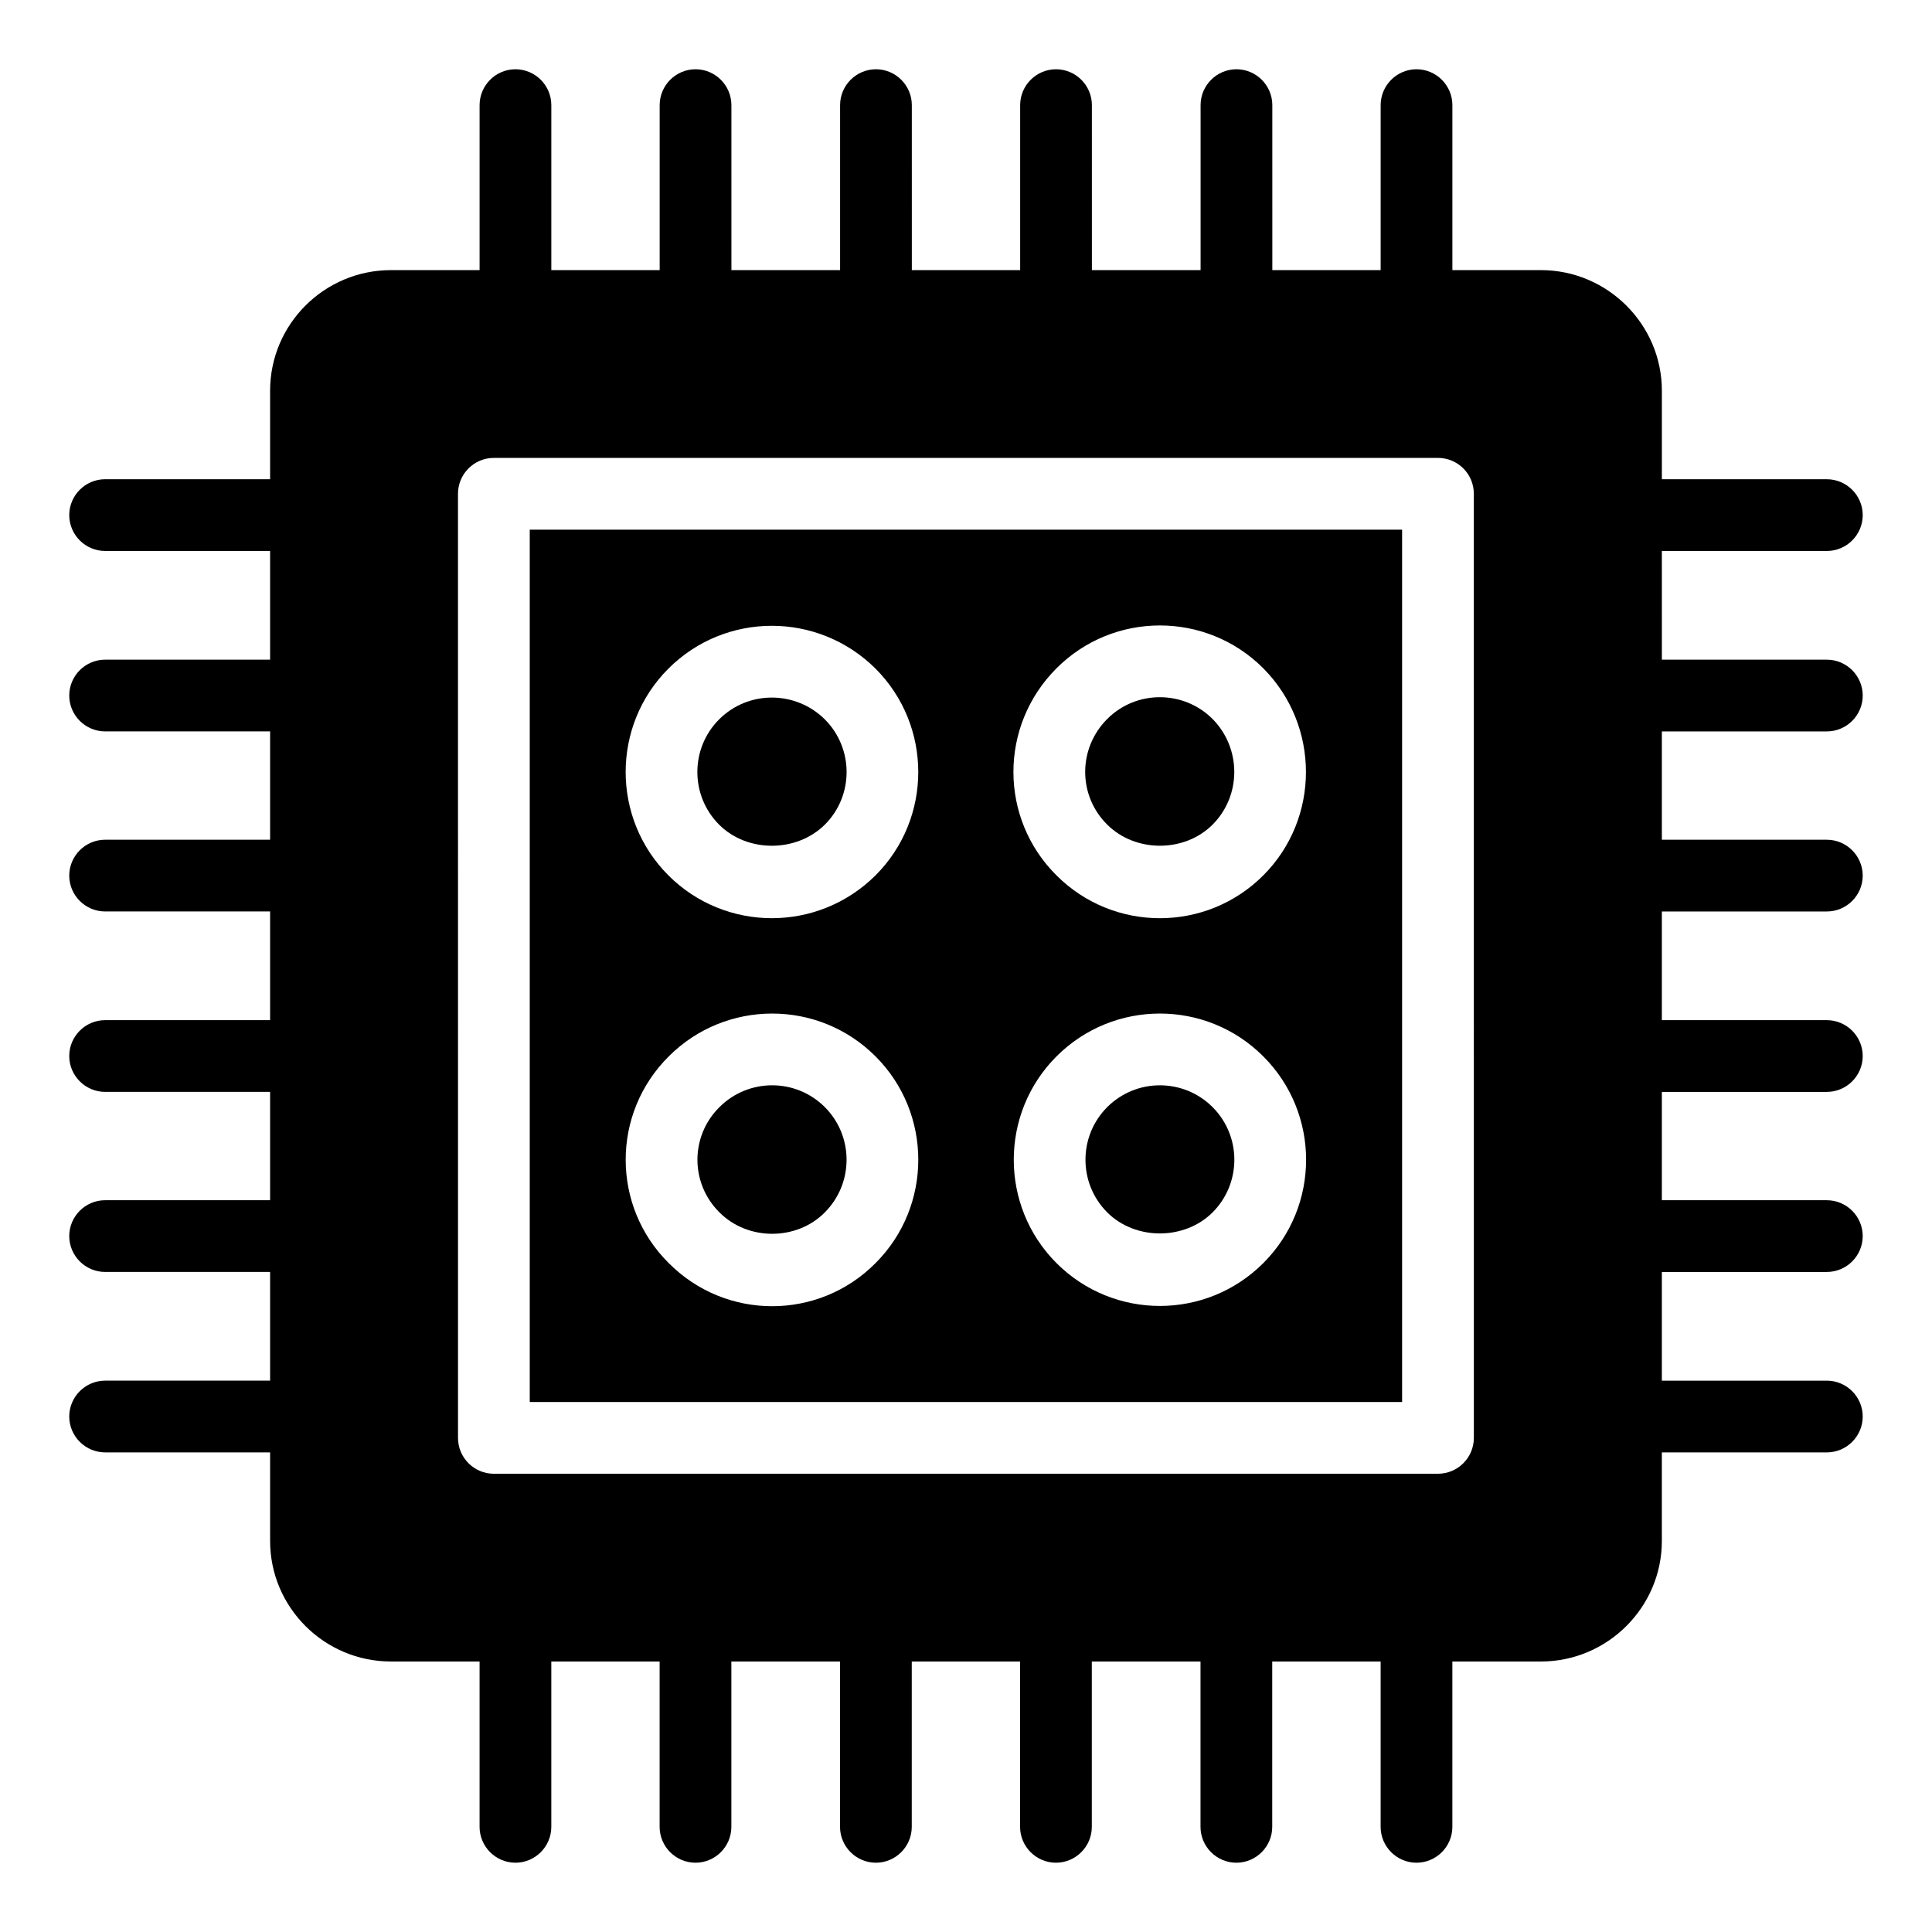 <?xml version="1.0" encoding="UTF-8"?>
<!-- Uploaded to: ICON Repo, www.svgrepo.com, Generator: ICON Repo Mixer Tools -->
<svg fill="#000000" width="800px" height="800px" version="1.1" viewBox="144 144 512 512" xmlns="http://www.w3.org/2000/svg">
 <g>
  <path d="m465.34 362.54c7.688-7.691 7.676-20.266-0.027-28.031-7.523-7.523-20.055-7.797-27.883 0.027-7.781 7.781-7.793 20.266-0.027 27.973 7.492 7.496 20.484 7.477 27.938 0.031z"/>
  <path d="m334.67 437.39c-7.867 7.801-7.703 20.273-0.027 27.883 7.547 7.613 20.473 7.555 27.91 0.055 7.723-7.723 7.723-20.242 0.027-27.938-7.711-7.711-20.223-7.688-27.91 0z"/>
  <path d="m362.61 362.52c7.668-7.668 7.668-20.188-0.027-27.883-7.711-7.644-20.242-7.75-28.004 0-7.695 7.695-7.695 20.215 0 27.91 7.461 7.457 20.5 7.449 28.031-0.027z"/>
  <path d="m437.43 437.39c-7.691 7.695-7.691 20.215 0 27.91 7.438 7.43 20.457 7.43 27.91 0 7.695-7.695 7.703-20.207 0-27.91-7.695-7.691-20.211-7.699-27.91 0z"/>
  <path d="m628.14 337.83c5.231 0 9.504-4.277 9.504-9.504s-4.277-9.504-9.504-9.504h-43.727l-0.004-28.809h43.73c5.231 0 9.504-4.277 9.504-9.504 0-5.227-4.277-9.504-9.504-9.504h-43.727v-23.48c0-17.586-14.449-31.941-32.035-31.941h-23.48v-43.727c0-5.227-4.277-9.504-9.504-9.504-5.227 0-9.504 4.277-9.504 9.504v43.727h-28.707l-0.004-43.727c0-5.227-4.277-9.504-9.504-9.504-5.231 0-9.504 4.277-9.504 9.504v43.727h-28.805l-0.004-43.727c0-5.227-4.277-9.504-9.504-9.504s-9.504 4.277-9.504 9.504v43.727h-28.707l-0.004-43.727c0-5.227-4.277-9.504-9.504-9.504s-9.504 4.277-9.504 9.504v43.727h-28.801l-0.004-43.727c0-5.227-4.277-9.504-9.504-9.504s-9.504 4.277-9.504 9.504v43.727h-28.715v-43.727c0-5.227-4.277-9.504-9.504-9.504-5.227 0-9.504 4.277-9.504 9.504v43.727h-23.48c-17.68 0-32.035 14.352-32.035 31.941v23.477h-43.727c-5.227 0-9.504 4.277-9.504 9.504 0 5.227 4.277 9.504 9.504 9.504h43.727v28.805l-43.727 0.004c-5.227 0-9.504 4.277-9.504 9.504 0 5.227 4.277 9.504 9.504 9.504h43.727v28.707l-43.727 0.004c-5.227 0-9.504 4.277-9.504 9.504 0 5.231 4.277 9.504 9.504 9.504h43.727v28.805h-43.727c-5.227 0-9.504 4.277-9.504 9.504 0 5.227 4.277 9.504 9.504 9.504h43.727v28.707l-43.727 0.004c-5.227 0-9.504 4.277-9.504 9.504 0 5.227 4.277 9.504 9.504 9.504h43.727v28.801l-43.727 0.008c-5.227 0-9.504 4.277-9.504 9.504s4.277 9.504 9.504 9.504h43.727v23.48c0 17.586 14.355 31.941 32.035 31.941h23.477v43.82c0 5.227 4.277 9.504 9.504 9.504 5.227 0 9.504-4.277 9.504-9.504v-43.82h28.707v43.82c0 5.227 4.277 9.504 9.504 9.504 5.227 0 9.504-4.277 9.504-9.504v-43.82h28.801v43.82c0 5.227 4.277 9.504 9.504 9.504 5.231 0 9.504-4.277 9.504-9.504v-43.82h28.707v43.82c0 5.227 4.277 9.504 9.504 9.504 5.227 0 9.504-4.277 9.504-9.504v-43.82h28.805v43.82c0 5.227 4.277 9.504 9.504 9.504 5.227 0 9.504-4.277 9.504-9.504v-43.82h28.73v43.82c0 5.227 4.277 9.504 9.504 9.504 5.231 0 9.504-4.277 9.504-9.504v-43.82h23.48c17.586 0 32.035-14.355 32.035-31.941v-23.48l43.73 0.004c5.231 0 9.504-4.277 9.504-9.504 0-5.227-4.277-9.504-9.504-9.504h-43.727v-28.801l43.727-0.008c5.231 0 9.504-4.277 9.504-9.504 0-5.231-4.277-9.504-9.504-9.504h-43.727v-28.707l43.727-0.004c5.231 0 9.504-4.277 9.504-9.504s-4.277-9.504-9.504-9.504h-43.727v-28.805h43.727c5.231 0 9.504-4.277 9.504-9.504s-4.277-9.504-9.504-9.504h-43.727v-28.707zm-93.555 187.22c0 5.25-4.258 9.504-9.504 9.504l-250.2 0.004c-5.25 0-9.504-4.258-9.504-9.504l-0.004-250.2c0-5.25 4.258-9.504 9.504-9.504h250.2c5.25 0 9.504 4.258 9.504 9.504z"/>
  <path d="m284.39 515.55h231.18v-231.18h-231.18zm194.39-36.809c-15.109 15.102-39.629 15.156-54.793 0-15.105-15.109-15.105-39.684 0-54.793 15.113-15.125 39.664-15.137 54.793 0 15.125 15.117 15.141 39.668 0 54.793zm-54.793-157.64c15.113-15.125 39.664-15.137 54.793 0 15.086 15.207 15.07 39.816 0 54.887-15.113 15.125-39.664 15.137-54.793 0-15.156-15.031-15.293-39.594 0-54.887zm-47.965 157.64c-15.059 15.191-39.652 15.266-54.82-0.027-15.121-15-15.266-39.598 0.055-54.793 14.98-14.992 39.547-15.199 54.766 0.027 15.109 15.109 15.109 39.688 0 54.793zm-54.887-157.55c15.102-15.102 39.605-15.148 54.859-0.027 15.137 15.137 15.137 39.711 0.027 54.82-15.336 15.219-39.855 15.039-54.887 0-15.105-15.109-15.105-39.684 0-54.793z"/>
 </g>
</svg>